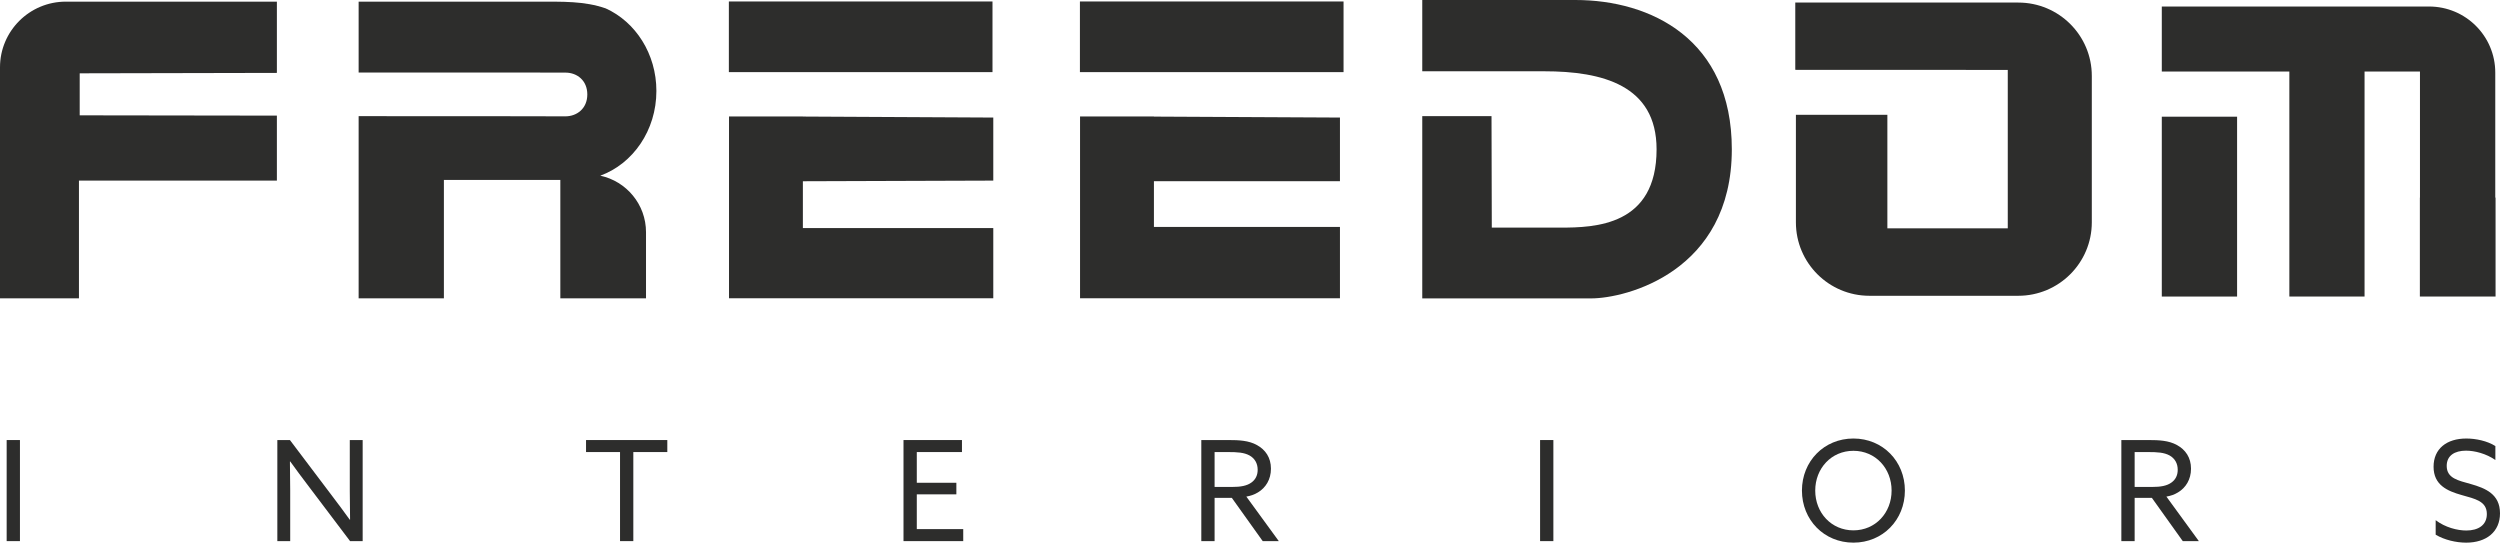 <?xml version="1.0" encoding="utf-8"?>
<svg width="415.847" height="90.264" viewBox="0 0 415.847 90.264" fill="none" xmlns="http://www.w3.org/2000/svg">
  <g id="Group">
    <path id="Path" d="M0 0L2.21 0L2.21 16.812L0 16.812L0 0Z" fill="#2D2D2C" transform="translate(1.108 73.197)" />
    <path id="Path" d="M0 16.812L0 0L2.094 0C2.094 0 9.143 9.334 9.143 9.334C10.12 10.613 11.098 11.935 12.051 13.258C12.051 13.258 12.098 13.235 12.098 13.235C12.074 11.774 12.051 10.079 12.051 8.453C12.051 8.453 12.051 0 12.051 0L14.193 0L14.193 16.812L12.098 16.812C12.098 16.812 5.047 7.479 5.047 7.479C4.07 6.2 3.093 4.877 2.14 3.554C2.14 3.554 2.094 3.577 2.094 3.577C2.116 5.039 2.14 6.734 2.14 8.36C2.14 8.36 2.14 16.812 2.14 16.812L0 16.812Z" fill="#2D2D2C" transform="translate(46.132 73.197)" />
    <path id="Path" d="M5.654 1.997L0 1.997L0 0L13.519 0L13.519 1.997L7.865 1.997L7.865 16.811L5.654 16.811L5.654 1.997Z" fill="#2D2D2C" transform="translate(97.481 73.197)" />
    <path id="Path" d="M0 0L9.724 0L9.724 1.997L2.21 1.997L2.21 7.106L8.792 7.106L8.792 9.032L2.21 9.032L2.21 14.814L9.935 14.814L9.935 16.812L3.05176e-05 16.812L0 0Z" fill="#2D2D2C" transform="translate(150.288 73.197)" />
    <path id="Shape" d="M5.073 7.801C6.561 7.801 7.607 7.615 8.376 7.035C9.003 6.572 9.376 5.873 9.376 4.946C9.376 3.879 8.887 3.041 8.003 2.554C7.096 2.068 6.025 1.997 4.397 1.997C4.397 1.997 2.21 1.997 2.21 1.997L2.21 7.801C2.21 7.801 5.073 7.801 5.073 7.801ZM6.10352e-05 0C6.10352e-05 0 4.56 0 4.56 0C6.258 0 7.887 0.071 9.26 0.836C10.655 1.603 11.584 2.903 11.584 4.76C11.584 6.572 10.702 7.941 9.423 8.707C8.817 9.079 8.187 9.287 7.49 9.404C7.49 9.404 12.889 16.811 12.889 16.811L10.213 16.811L5.073 9.612L2.21 9.612L2.21 16.811L0 16.811L6.10352e-05 0Z" fill="#2D2D2C" transform="translate(199.824 73.198)" />
    <path id="Path" d="M0 0L2.21 0L2.21 16.812L0 16.812L0 0Z" fill="#2D2D2C" transform="translate(256.176 73.197)" />
    <path id="Shape" d="M8.563 15.277C12.237 15.277 14.914 12.352 14.914 8.659C14.914 4.97 12.237 2.044 8.563 2.044C4.887 2.044 2.211 4.97 2.211 8.659C2.211 12.352 4.887 15.277 8.563 15.277C8.563 15.277 8.563 15.277 8.563 15.277ZM8.563 0C13.449 0 17.126 3.785 17.126 8.659C17.126 13.536 13.449 17.321 8.563 17.321C3.677 17.321 0 13.536 0 8.659C0 3.785 3.677 0 8.563 0C8.563 0 8.563 0 8.563 0Z" fill="#2D2D2C" transform="translate(299.732 72.942)" />
    <path id="Shape" d="M5.073 7.801C6.562 7.801 7.608 7.615 8.376 7.035C9.005 6.572 9.377 5.873 9.377 4.946C9.377 3.879 8.889 3.041 8.006 2.554C7.097 2.068 6.027 1.997 4.398 1.997C4.398 1.997 2.211 1.997 2.211 1.997L2.211 7.801C2.211 7.801 5.073 7.801 5.073 7.801ZM0 0C0 0 4.562 0 4.562 0C6.26 0 7.888 0.071 9.262 0.836C10.658 1.603 11.587 2.903 11.587 4.76C11.587 6.572 10.705 7.941 9.424 8.707C8.818 9.079 8.19 9.287 7.493 9.404C7.493 9.404 12.891 16.811 12.891 16.811L10.214 16.811L5.073 9.612L2.211 9.612L2.211 16.811L0 16.811L0 0Z" fill="#2D2D2C" transform="translate(352.863 73.198)" />
    <path id="Path" d="M0.349 13.582C1.931 14.791 3.955 15.301 5.444 15.301C7.445 15.301 8.862 14.395 8.862 12.562C8.862 10.401 6.884 10.031 4.675 9.404C2.303 8.73 0 7.756 0 4.689C0 1.719 2.163 0 5.444 0C7.026 0 8.933 0.396 10.281 1.255C10.281 1.255 10.281 3.575 10.281 3.575C8.748 2.507 6.838 2.02 5.397 2.02C3.511 2.02 2.186 2.832 2.186 4.551C2.186 6.642 4.14 6.988 6.188 7.569C8.631 8.267 11.05 9.24 11.05 12.445C11.05 15.51 8.793 17.321 5.421 17.321C3.791 17.321 1.814 16.879 0.349 15.997C0.349 15.997 0.349 13.582 0.349 13.582Z" fill="#2D2D2C" transform="translate(404.797 72.943)" />
    <path id="Path" d="M43.852 0L0 0L0 11.751L43.852 11.751L43.852 0Z" fill="#2D2D2C" transform="translate(121.238 0.246)" />
    <path id="Path" d="M0 29.918L12.524 29.918L12.524 0L0 0L0 29.918Z" fill="#2D2D2C" transform="translate(359.591 19.41)" />
    <path id="Path" d="M55.469 31.791C55.469 31.791 55.469 10.998 55.469 10.998C55.469 4.914 50.544 0 44.447 0C44.447 0 0 0 0 0L0 10.811L21.217 10.811L21.217 48.245L33.726 48.245L33.726 10.811L42.944 10.811L42.944 31.791L42.927 31.791L42.927 48.245L55.518 48.245L55.518 31.791L55.469 31.791Z" fill="#2D2D2C" transform="translate(359.591 1.083)" />
    <path id="Path" d="M12.287 0L0 0L0 30.239L9.589 30.239L9.605 30.239L12.287 30.239L43.96 30.239L43.96 18.554L12.287 18.554L12.287 10.77L43.96 10.664L43.96 0.176L12.287 0.009L12.287 0Z" fill="#2D2D2C" transform="translate(121.262 19.378)" />
    <path id="Path" d="M0 11.751L43.852 11.751L43.852 0L0 0L0 11.751Z" fill="#2D2D2C" transform="translate(179.632 0.246)" />
    <path id="Path" d="M12.29 0L0 0L0 30.239L43.233 30.239L43.233 18.374L12.29 18.374L12.29 10.765L43.233 10.765L43.233 0.176L12.29 0.017L12.29 0Z" fill="#2D2D2C" transform="translate(179.653 19.378)" />
    <path id="Path" d="M25.456 3.05176e-05L6.10352e-05 3.05176e-05L6.10352e-05 11.857C6.10352e-05 11.857 20.303 11.857 20.303 11.857C29.905 11.857 38.976 14.148 38.976 24.838C38.976 37.567 28.757 37.863 22.939 37.863C22.939 37.863 11.566 37.863 11.566 37.863L11.52 19.312L0 19.312L0 49.635C0 49.635 28.091 49.635 28.091 49.635C33.88 49.635 51.491 45.207 51.491 24.838C51.491 6.524 38.042 0 25.456 0C25.456 0 25.456 3.05176e-05 25.456 3.05176e-05Z" fill="#2D2D2C" transform="translate(236.577 0)" />
    <path id="Path" d="M37.103 0L0 0L0 11.183L0.156 11.183L0.156 11.19L28.378 11.19L28.378 11.208L35.346 11.208L35.346 37.556L15.319 37.556L15.319 18.666L0.105 18.666C0.105 18.666 0.105 36.567 0.105 36.567C0.105 43.302 5.577 48.773 12.337 48.773C12.337 48.773 37.086 48.773 37.086 48.773C43.843 48.773 49.325 43.302 49.325 36.55C49.325 36.55 49.325 12.197 49.325 12.197C49.325 5.46 43.854 0 37.103 0C37.103 0 37.103 0 37.103 0Z" fill="#2D2D2C" transform="translate(298.624 0.427)" />
    <path id="Path" d="M0 10.932L0 49.347L13.133 49.347L13.133 29.765L46.057 29.765L46.057 18.959L13.258 18.911L13.258 11.923L46.057 11.853L46.057 0C46.057 0 10.955 0 10.955 0C4.904 0 0 4.894 0 10.932C0 10.932 0 10.932 0 10.932Z" fill="#2D2D2C" transform="translate(0 0.273)" />
    <path id="Path" d="M0 0L0 0.06L0 0Z" fill="#2D2D2C" transform="translate(89.28 29.935)" />
    <path id="Path" d="M40.196 28.946C45.614 26.979 49.528 21.421 49.528 14.855C49.528 8.664 46.048 3.363 41.105 1.123C37.544 -0.114 33.96 0.003 29.76 0.003C29.76 0.003 3.05176e-05 0.003 3.05176e-05 0.003L3.05176e-05 11.795C3.05176e-05 11.795 29.84 11.795 29.84 11.795C29.84 11.795 32.247 11.785 34.447 11.804C36.349 11.82 38.038 13.119 38.038 15.435C38.038 17.787 36.294 19.087 34.362 19.078C32.156 19.067 29.84 19.067 29.84 19.067C29.84 19.067 22.713 19.055 22.713 19.055L0 19.046L0 49.344L14.182 49.344L14.182 29.66L33.55 29.66L33.55 29.72L33.55 49.344L47.802 49.344C47.802 49.344 47.802 38.346 47.802 38.346C47.802 33.733 44.544 29.878 40.196 28.946C40.196 28.946 40.196 28.946 40.196 28.946Z" fill="#2D2D2C" transform="translate(59.655 0.275)" />
  </g>
</svg>